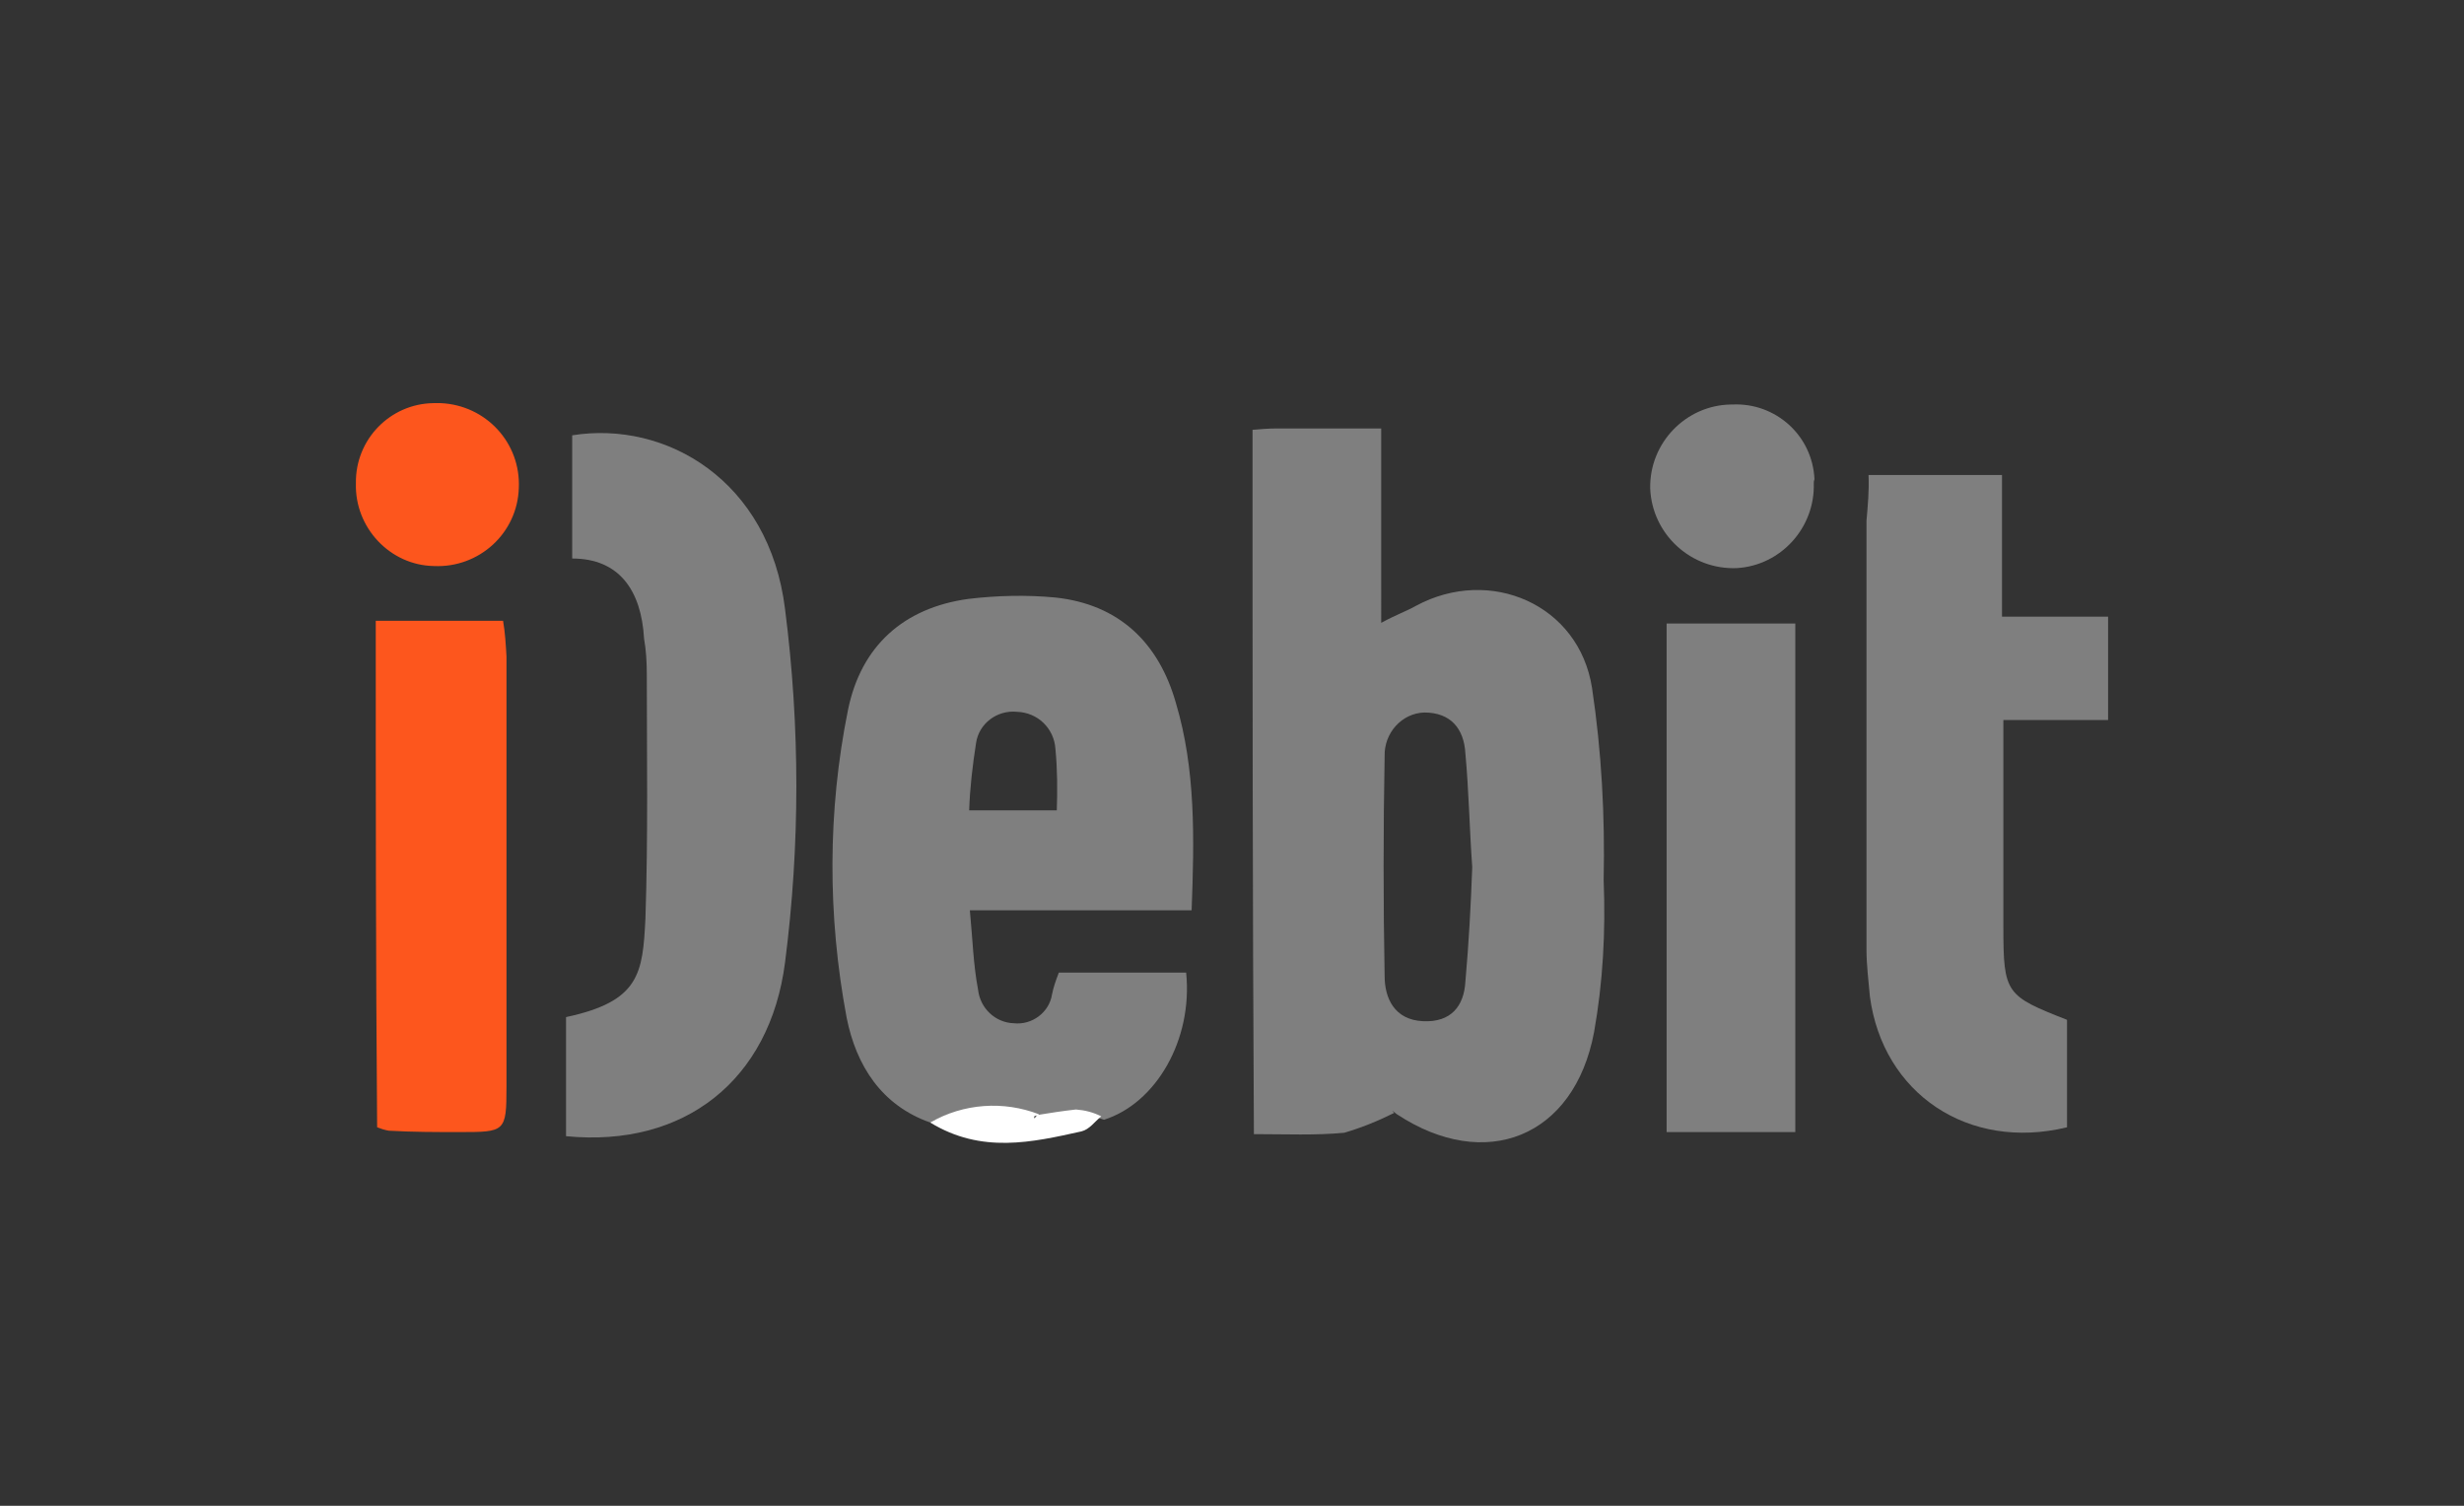 <?xml version="1.0" encoding="utf-8"?>
<!-- Generator: Adobe Illustrator 25.0.0, SVG Export Plug-In . SVG Version: 6.00 Build 0)  -->
<svg version="1.1" id="Layer_1" xmlns="http://www.w3.org/2000/svg" xmlns:xlink="http://www.w3.org/1999/xlink" x="0px" y="0px"
	 viewBox="0 0 360 220" style="enable-background:new 0 0 360 220;" xml:space="preserve">
<rect x="0" y="0" width="360" height="220" fill="#333333" stroke="none"/>
<style type="text/css">
	.st0{clip-path:url(#SVGID_2_);}
	.st1{fill:#FD561D;}
	.st2{fill:#7F7F7F;}
	.st3{fill:#FFFFFF;}
</style>
<g>
	<defs>
		<rect id="SVGID_1_" width="360" height="220"/>
	</defs>
	<clipPath id="SVGID_2_">
		<use xlink:href="#SVGID_1_"  style="overflow:visible;"/>
	</clipPath>
	<g class="st0">
		<path class="st1" d="M54.9,90.7h18.6c0.3,1.7,0.4,3.5,0.5,5.2v62.9c0,6.6-0.2,6.6-6.9,6.6c-3.5,0-6.8,0-10.3-0.2
			c-0.6-0.1-1.2-0.3-1.7-0.5C54.9,140.5,54.9,115.8,54.9,90.7z"/>
		<path class="st1" d="M52,70.6c-0.1-6.4,5-11.6,11.3-11.7c0.3,0,0.6,0,1.1,0c6.6,0.3,11.7,5.8,11.4,12.4
			c-0.2,6.6-5.8,11.7-12.4,11.4C57,82.6,51.8,77.1,52,70.6z"/>
		<path class="st2" d="M183,62.8c1.2-0.1,2.3-0.2,3.5-0.2h15.3V91c2.2-1.2,3.7-1.7,5.1-2.5c10.8-5.8,23.8-0.2,25.7,12
			c1.4,9.3,1.9,18.7,1.7,28.1c0.3,7.5-0.1,14.9-1.4,22.2c-2.9,15.4-15.9,20.5-28.8,12c-0.5-0.4-1-0.8-0.4-0.2
			c-2.4,1.2-4.9,2.2-7.3,2.9c-4.2,0.4-8.5,0.2-13.2,0.2C183,131.4,183,97.5,183,62.8z M215.1,126.7c-0.4-5.6-0.5-11.2-1-16.6
			c-0.2-3.7-2.2-6-6-6c-3.3,0.1-5.9,3-5.8,6.4c-0.2,10.7-0.2,21.5,0,32.1c0,3.2,1.4,6.4,5.6,6.6c4.1,0.2,6-2.2,6.2-5.8
			C214.6,137.8,214.9,132.2,215.1,126.7z"/>
		<path class="st2" d="M135.9,164c-7.1-2.5-10.8-8.3-12.2-15.3c-2.8-14.9-2.8-30.2,0.2-45c1.9-9.3,8.1-14.9,17.6-16.2
			c4.2-0.5,8.5-0.6,12.7-0.2c9.3,1,15.1,6.6,17.6,15.4c2.9,9.7,2.7,19.8,2.3,30.3h-32.4c0.4,4.2,0.5,7.9,1.2,11.6
			c0.3,2.7,2.5,4.8,5.2,4.9c2.7,0.3,5.2-1.6,5.6-4.2c0.2-1,0.5-1.9,1-3.2h18.6c1,9.8-4.4,19.1-12,21.5c-1.2-0.4-2.4-0.8-3.7-1
			c-1.7,0-3.7,0.5-5.6,0.8C146.8,161,140.9,161.3,135.9,164z M154.4,118.5c0.1-3,0.1-6-0.2-9.1c-0.2-3-2.6-5.3-5.6-5.4
			c-2.9-0.3-5.6,1.7-6,4.6c-0.5,3.2-0.9,6.6-1,9.8H154.4z"/>
		<path class="st2" d="M83.6,63.6c13.7-2.2,28.8,6.6,31.1,25.4c2.2,17.2,2.2,34.5,0,51.6c-2.2,17.2-14.7,27.1-32,25.4v-17.4
			c10.8-2.3,11.2-6.4,11.6-14.4c0.4-12,0.2-23.8,0.2-35.7c0-1.7-0.1-3.5-0.4-5.2c-0.4-7-3.6-11.7-10.5-11.7V63.6z"/>
		<path class="st2" d="M273,69.4h19.5v20.7H308v15.1h-15.3v30.3c0,9.7,0.4,10,9.3,13.5v15.7c-14.4,3.5-26.9-4.9-28.8-19.1
			c-0.2-2.3-0.5-4.6-0.5-6.9V76.1C272.9,73.8,273.1,71.7,273,69.4z"/>
		<path class="st2" d="M262.3,165.4h-18.8V91.1h18.8V165.4z"/>
		<path class="st2" d="M265,70.6c0.2,6.5-4.8,12-11.2,12.4c-6.7,0.3-12.4-4.9-12.7-11.6v-0.1c-0.1-6.6,5.2-12.1,11.8-12.2
			c0.1,0,0.1,0,0.2,0c6.3-0.3,11.7,4.5,12,10.9C265,70.3,265,70.4,265,70.6z"/>
		<path class="st3" d="M135.9,164c4.9-2.8,10.7-3.2,15.9-1.2c-0.1,0.1-0.3,0.2-0.5,0.2s-0.2,0.2-0.2,0.4l0.5-0.5
			c1.8-0.3,3.8-0.6,5.6-0.8c1.3,0.1,2.5,0.4,3.7,1c-1,0.8-1.7,1.9-2.9,2.2C150.8,166.9,143.4,168.6,135.9,164z"/>
		<path class="st3" d="M152,162.9l-0.5,0.5c0-0.2,0-0.2,0.2-0.4C151.8,163,151.9,163,152,162.9z"/>
	</g>
</g>
</svg>
